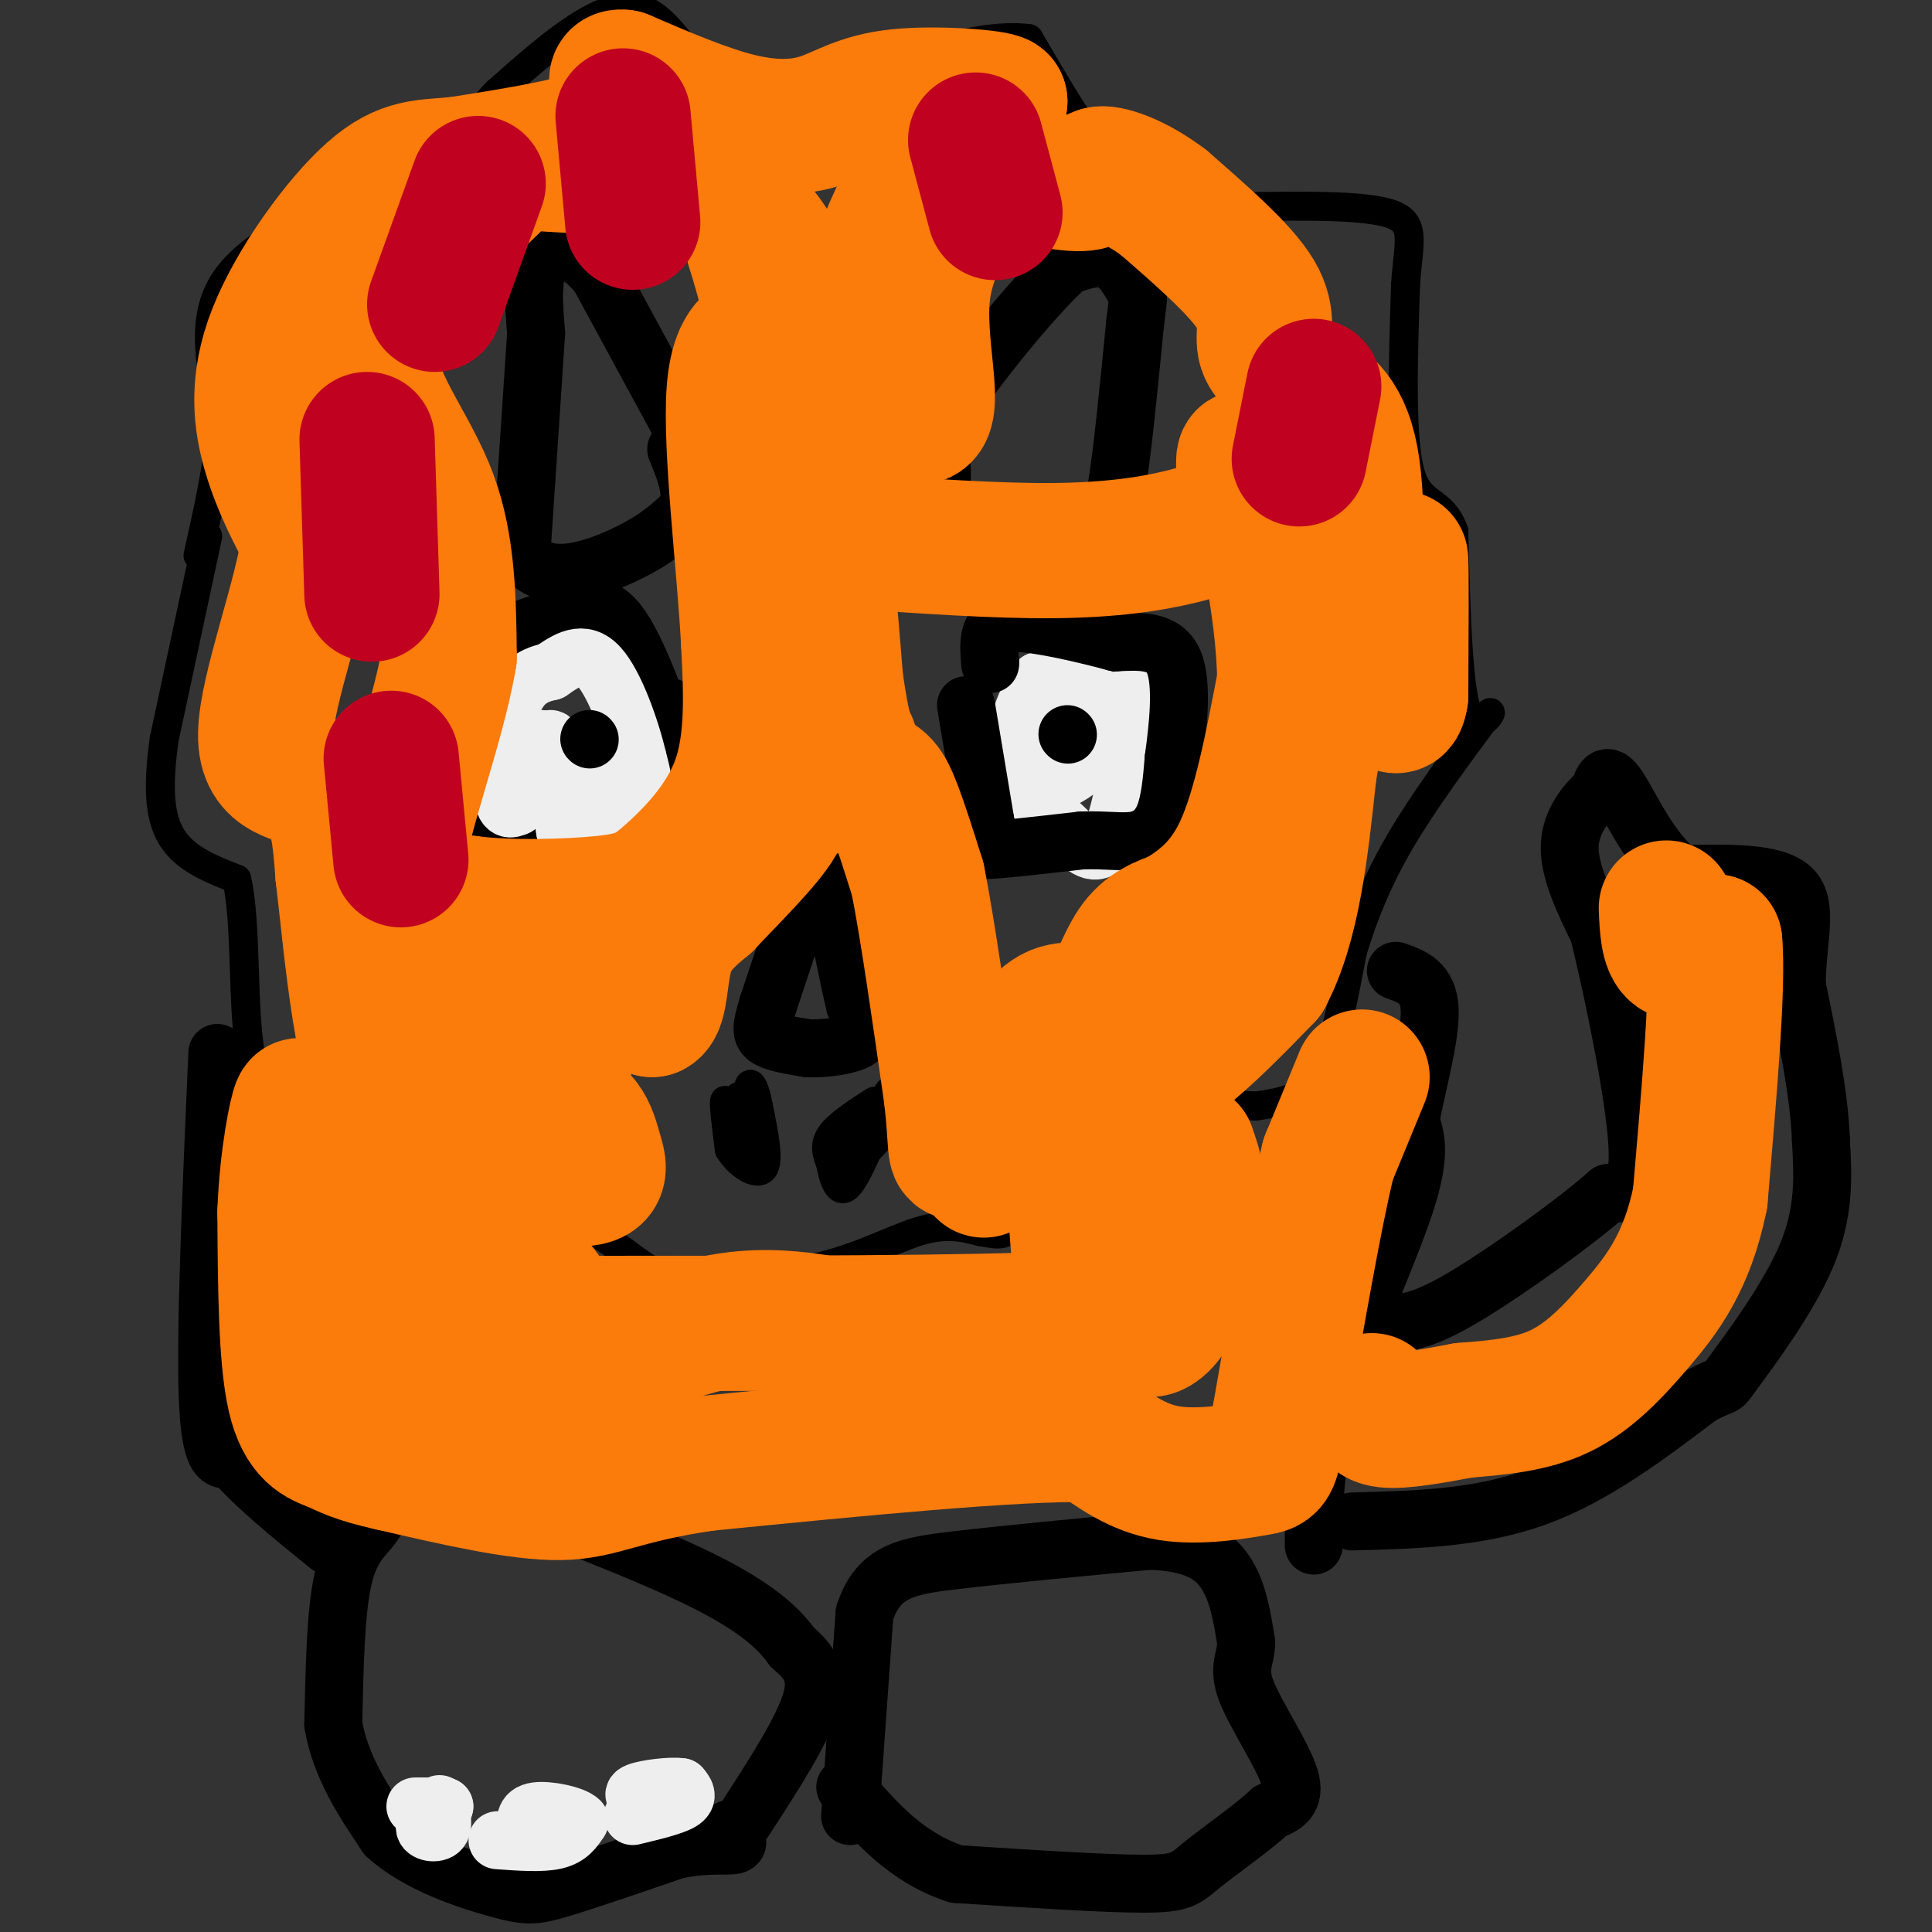 <svg viewBox='0 0 400 400' version='1.1' xmlns='http://www.w3.org/2000/svg' xmlns:xlink='http://www.w3.org/1999/xlink'><rect x="0" y="0" width="400" height="400" fill="#333333" stroke="none"/><g fill='none' stroke='#000000' stroke-width='6' stroke-linecap='round' stroke-linejoin='round'><path d='M43,111c0.000,0.000 -9.000,42.000 -9,42'/><path d='M34,153c-1.533,10.844 -0.867,16.956 2,21c2.867,4.044 7.933,6.022 13,8'/><path d='M49,182c2.156,8.933 1.044,27.267 3,37c1.956,9.733 6.978,10.867 12,12'/><path d='M64,231c2.821,2.655 3.875,3.292 8,2c4.125,-1.292 11.321,-4.512 15,-5c3.679,-0.488 3.839,1.756 4,4'/><path d='M91,232c7.000,5.167 22.500,16.083 38,27'/><path d='M129,259c6.848,4.955 4.970,3.844 10,4c5.030,0.156 16.970,1.581 27,0c10.030,-1.581 18.152,-6.166 24,-8c5.848,-1.834 9.424,-0.917 13,0'/><path d='M203,255c3.405,0.476 5.417,1.667 8,-3c2.583,-4.667 5.738,-15.190 14,-20c8.262,-4.810 21.631,-3.905 35,-3'/><path d='M260,229c8.289,-1.178 11.511,-2.622 14,-8c2.489,-5.378 4.244,-14.689 6,-24'/><path d='M280,197c2.356,-7.689 5.244,-14.911 10,-23c4.756,-8.089 11.378,-17.044 18,-26'/><path d='M308,148c2.044,-2.356 -1.844,4.756 -4,0c-2.156,-4.756 -2.578,-21.378 -3,-38'/><path d='M301,110c-2.422,-6.844 -6.978,-4.956 -9,-12c-2.022,-7.044 -1.511,-23.022 -1,-39'/><path d='M291,59c0.600,-9.356 2.600,-13.244 -4,-15c-6.600,-1.756 -21.800,-1.378 -37,-1'/><path d='M250,43c-7.524,-0.143 -7.833,-0.000 -10,-1c-2.167,-1.000 -6.190,-3.143 -11,-9c-4.810,-5.857 -10.405,-15.429 -16,-25'/><path d='M213,8c-11.833,-1.667 -33.417,6.667 -55,15'/><path d='M158,23c-12.778,-3.089 -17.222,-18.311 -25,-21c-7.778,-2.689 -18.889,7.156 -30,17'/><path d='M103,19c-5.911,5.622 -5.689,11.178 -10,15c-4.311,3.822 -13.156,5.911 -22,8'/><path d='M71,42c-8.978,3.778 -20.422,9.222 -25,17c-4.578,7.778 -2.289,17.889 0,28'/><path d='M46,87c-0.833,9.333 -2.917,18.667 -5,28'/><path d='M153,227c1.083,2.167 2.167,4.333 2,5c-0.167,0.667 -1.583,-0.167 -3,-1'/><path d='M152,231c-0.956,-1.267 -1.844,-3.933 -2,-3c-0.156,0.933 0.422,5.467 1,10'/><path d='M151,238c1.756,3.022 5.644,5.578 7,4c1.356,-1.578 0.178,-7.289 -1,-13'/><path d='M157,229c-0.600,-3.444 -1.600,-5.556 -2,-4c-0.400,1.556 -0.200,6.778 0,12'/><path d='M155,237c0.000,1.500 0.000,-0.750 0,-3'/><path d='M181,228c-3.750,2.417 -7.500,4.833 -9,7c-1.500,2.167 -0.750,4.083 0,6'/><path d='M172,241c0.400,2.533 1.400,5.867 3,5c1.600,-0.867 3.800,-5.933 6,-11'/><path d='M181,235c1.600,-4.022 2.600,-8.578 3,-9c0.400,-0.422 0.200,3.289 0,7'/><path d='M184,233c-1.867,3.133 -6.533,7.467 -8,8c-1.467,0.533 0.267,-2.733 2,-6'/><path d='M178,235c2.222,-2.044 6.778,-4.156 7,-4c0.222,0.156 -3.889,2.578 -8,5'/></g>
<g fill='none' stroke='#000000' stroke-width='12' stroke-linecap='round' stroke-linejoin='round'><path d='M166,187c0.000,0.000 -7.000,21.000 -7,21'/><path d='M159,208c-1.444,4.733 -1.556,6.067 0,7c1.556,0.933 4.778,1.467 8,2'/><path d='M167,217c3.071,0.202 6.750,-0.292 9,-1c2.250,-0.708 3.071,-1.631 3,-3c-0.071,-1.369 -1.036,-3.185 -2,-5'/><path d='M177,208c-1.167,-4.833 -3.083,-14.417 -5,-24'/><path d='M172,184c-0.833,-4.000 -0.417,-2.000 0,0'/><path d='M139,173c0.083,-10.667 0.167,-21.333 0,-25c-0.167,-3.667 -0.583,-0.333 -1,3'/><path d='M138,151c-1.844,-4.378 -5.956,-16.822 -10,-22c-4.044,-5.178 -8.022,-3.089 -12,-1'/><path d='M116,128c-5.378,0.956 -12.822,3.844 -17,8c-4.178,4.156 -5.089,9.578 -6,15'/><path d='M93,151c-1.778,5.311 -3.222,11.089 -2,15c1.222,3.911 5.111,5.956 9,8'/><path d='M100,174c6.333,2.667 17.667,5.333 29,8'/><path d='M129,182c5.833,-0.667 5.917,-6.333 6,-12'/><path d='M143,92c0.000,0.000 -19.000,-35.000 -19,-35'/><path d='M124,57c-5.578,-6.778 -10.022,-6.222 -12,-3c-1.978,3.222 -1.489,9.111 -1,15'/><path d='M111,69c-0.667,10.000 -1.833,27.500 -3,45'/><path d='M108,114c3.622,7.622 14.178,4.178 21,1c6.822,-3.178 9.911,-6.089 13,-9'/><path d='M142,106c1.833,-3.667 -0.083,-8.333 -2,-13'/><path d='M195,97c-0.022,2.422 -0.044,4.844 1,7c1.044,2.156 3.156,4.044 8,5c4.844,0.956 12.422,0.978 20,1'/><path d='M224,110c4.489,-0.067 5.711,-0.733 7,-8c1.289,-7.267 2.644,-21.133 4,-35'/><path d='M235,67c0.810,-6.631 0.833,-5.708 0,-7c-0.833,-1.292 -2.524,-4.798 -5,-6c-2.476,-1.202 -5.738,-0.101 -9,1'/><path d='M221,55c-6.067,5.400 -16.733,18.400 -22,26c-5.267,7.600 -5.133,9.800 -5,12'/><path d='M194,93c-3.000,4.833 -8.000,10.917 -13,17'/><path d='M154,377c6.167,-9.500 12.333,-19.000 14,-25c1.667,-6.000 -1.167,-8.500 -4,-11'/><path d='M164,341c-2.711,-3.889 -7.489,-8.111 -17,-13c-9.511,-4.889 -23.756,-10.444 -38,-16'/><path d='M109,312c-11.206,-3.212 -20.220,-3.242 -25,-2c-4.780,1.242 -5.325,3.758 -7,6c-1.675,2.242 -4.478,4.212 -6,11c-1.522,6.788 -1.761,18.394 -2,30'/><path d='M69,357c1.500,8.833 6.250,15.917 11,23'/><path d='M80,380c6.417,5.952 16.958,9.333 23,11c6.042,1.667 7.583,1.619 13,0c5.417,-1.619 14.708,-4.810 24,-8'/><path d='M140,383c6.444,-1.333 10.556,-0.667 12,-1c1.444,-0.333 0.222,-1.667 -1,-3'/><path d='M151,379c-0.167,-0.500 -0.083,-0.250 0,0'/><path d='M176,376c0.000,0.000 3.000,-42.000 3,-42'/><path d='M179,334c2.911,-8.800 8.689,-9.800 19,-11c10.311,-1.200 25.156,-2.600 40,-4'/><path d='M238,319c9.600,0.311 13.600,3.089 16,7c2.400,3.911 3.200,8.956 4,14'/><path d='M258,340c0.036,3.440 -1.875,5.042 0,10c1.875,4.958 7.536,13.274 9,18c1.464,4.726 -1.268,5.863 -4,7'/><path d='M263,375c-3.536,3.310 -10.375,8.083 -14,11c-3.625,2.917 -4.036,3.976 -12,4c-7.964,0.024 -23.482,-0.988 -39,-2'/><path d='M198,388c-10.333,-3.333 -16.667,-10.667 -23,-18'/><path d='M280,315c13.000,-0.333 26.000,-0.667 38,-5c12.000,-4.333 23.000,-12.667 34,-21'/><path d='M352,289c5.988,-3.238 3.958,-0.833 7,-5c3.042,-4.167 11.155,-14.905 15,-24c3.845,-9.095 3.423,-16.548 3,-24'/><path d='M377,236c-0.333,-9.333 -2.667,-20.667 -5,-32'/><path d='M372,204c0.022,-9.289 2.578,-16.511 -1,-20c-3.578,-3.489 -13.289,-3.244 -23,-3'/><path d='M348,181c-6.289,-4.511 -10.511,-14.289 -13,-18c-2.489,-3.711 -3.244,-1.356 -4,1'/><path d='M331,164c-2.222,1.800 -5.778,5.800 -6,11c-0.222,5.200 2.889,11.600 6,18'/><path d='M331,193c2.978,12.133 7.422,33.467 8,44c0.578,10.533 -2.711,10.267 -6,10'/><path d='M333,247c-6.711,5.956 -20.489,15.844 -29,21c-8.511,5.156 -11.756,5.578 -15,6'/><path d='M289,274c-3.333,1.000 -4.167,0.500 -5,0'/><path d='M272,320c0.044,-9.022 0.089,-18.044 4,-31c3.911,-12.956 11.689,-29.844 15,-40c3.311,-10.156 2.156,-13.578 1,-17'/><path d='M292,232c1.356,-7.400 4.244,-17.400 4,-23c-0.244,-5.600 -3.622,-6.800 -7,-8'/><path d='M45,218c-1.250,28.500 -2.500,57.000 -2,71c0.500,14.000 2.750,13.500 5,13'/><path d='M48,302c4.167,5.167 12.083,11.583 20,18'/></g>
<g fill='none' stroke='#EEEEEE' stroke-width='12' stroke-linecap='round' stroke-linejoin='round'><path d='M86,374c0.000,0.000 6.000,0.000 6,0'/><path d='M92,374c-0.155,0.786 -3.542,2.750 -4,4c-0.458,1.250 2.012,1.786 3,1c0.988,-0.786 0.494,-2.893 0,-5'/><path d='M91,374c0.000,-0.833 0.000,-0.417 0,0'/><path d='M103,381c4.583,0.333 9.167,0.667 12,0c2.833,-0.667 3.917,-2.333 5,-4'/><path d='M120,377c-1.133,-1.244 -6.467,-2.356 -9,-2c-2.533,0.356 -2.267,2.178 -2,4'/><path d='M109,379c-0.167,1.000 0.417,1.500 1,2'/><path d='M131,376c4.167,-1.000 8.333,-2.000 10,-3c1.667,-1.000 0.833,-2.000 0,-3'/><path d='M141,370c-2.089,-0.333 -7.311,0.333 -9,1c-1.689,0.667 0.156,1.333 2,2'/><path d='M120,173c5.000,-1.667 10.000,-3.333 12,-6c2.000,-2.667 1.000,-6.333 0,-10'/><path d='M132,157c-1.333,-5.822 -4.667,-15.378 -8,-19c-3.333,-3.622 -6.667,-1.311 -10,1'/><path d='M114,139c-3.202,0.702 -6.208,1.958 -8,7c-1.792,5.042 -2.369,13.869 -2,18c0.369,4.131 1.685,3.565 3,3'/><path d='M107,167c1.356,-3.489 3.244,-13.711 5,-14c1.756,-0.289 3.378,9.356 5,19'/><path d='M117,172c1.595,2.786 3.083,0.250 2,-5c-1.083,-5.250 -4.738,-13.214 -5,-14c-0.262,-0.786 2.869,5.607 6,12'/><path d='M120,165c1.244,-0.800 1.356,-8.800 2,-11c0.644,-2.200 1.822,1.400 3,5'/><path d='M125,159c0.500,0.833 0.250,0.417 0,0'/><path d='M202,161c0.000,0.000 14.000,7.000 14,7'/><path d='M216,168c3.405,2.155 4.917,4.042 7,6c2.083,1.958 4.738,3.988 7,-1c2.262,-4.988 4.131,-16.994 6,-29'/><path d='M236,144c-3.536,-1.238 -15.375,10.167 -21,13c-5.625,2.833 -5.036,-2.905 -4,-7c1.036,-4.095 2.518,-6.548 4,-9'/><path d='M215,141c5.422,-0.244 16.978,3.644 16,8c-0.978,4.356 -14.489,9.178 -28,14'/><path d='M203,163c0.267,1.022 14.933,-3.422 19,-4c4.067,-0.578 -2.467,2.711 -9,6'/><path d='M213,165c-1.500,1.000 -0.750,0.500 0,0'/></g>
<g fill='none' stroke='#000000' stroke-width='12' stroke-linecap='round' stroke-linejoin='round'><path d='M200,146c0.000,0.000 4.000,24.000 4,24'/><path d='M204,170c-0.267,5.156 -2.933,6.044 0,6c2.933,-0.044 11.467,-1.022 20,-2'/><path d='M224,174c5.250,-0.155 8.375,0.458 11,0c2.625,-0.458 4.750,-1.988 6,-5c1.250,-3.012 1.625,-7.506 2,-12'/><path d='M243,157c0.844,-6.133 1.956,-15.467 0,-20c-1.956,-4.533 -6.978,-4.267 -12,-4'/><path d='M231,133c-6.024,-1.643 -15.083,-3.750 -20,-4c-4.917,-0.250 -5.690,1.357 -6,3c-0.310,1.643 -0.155,3.321 0,5'/><path d='M205,137c0.000,0.833 0.000,0.417 0,0'/><path d='M221,152c0.000,0.000 0.100,0.100 0.1,0.1'/><path d='M122,153c0.000,0.000 0.100,0.100 0.1,0.1'/></g>
<g fill='none' stroke='#FB7B0B' stroke-width='28' stroke-linecap='round' stroke-linejoin='round'><path d='M282,223c0.000,0.000 -7.000,17.000 -7,17'/><path d='M275,240c-2.833,11.667 -6.417,32.333 -10,53'/><path d='M265,293c-1.798,10.536 -1.292,10.375 -5,11c-3.708,0.625 -11.631,2.036 -18,1c-6.369,-1.036 -11.185,-4.518 -16,-8'/><path d='M226,297c-16.000,-0.333 -48.000,2.833 -80,6'/><path d='M146,303c-17.556,2.533 -21.444,5.867 -30,6c-8.556,0.133 -21.778,-2.933 -35,-6'/><path d='M81,303c-7.679,-1.690 -9.375,-2.917 -12,-4c-2.625,-1.083 -6.179,-2.024 -8,-10c-1.821,-7.976 -1.911,-22.988 -2,-38'/><path d='M59,251c0.411,-11.413 2.440,-20.946 3,-22c0.560,-1.054 -0.349,6.370 1,10c1.349,3.630 4.957,3.466 7,6c2.043,2.534 2.522,7.767 3,13'/><path d='M73,258c0.857,4.583 1.500,9.542 4,16c2.500,6.458 6.857,14.417 8,11c1.143,-3.417 -0.929,-18.208 -3,-33'/><path d='M82,252c-0.156,-7.267 0.956,-8.933 3,-4c2.044,4.933 5.022,16.467 8,28'/><path d='M93,276c2.490,6.101 4.714,7.353 7,8c2.286,0.647 4.633,0.689 6,-2c1.367,-2.689 1.753,-8.109 1,-10c-0.753,-1.891 -2.644,-0.255 -4,-4c-1.356,-3.745 -2.178,-12.873 -3,-22'/><path d='M100,246c1.524,2.964 6.833,21.375 10,30c3.167,8.625 4.190,7.464 6,7c1.810,-0.464 4.405,-0.232 7,0'/><path d='M123,283c6.200,-2.533 18.200,-8.867 31,-10c12.800,-1.133 26.400,2.933 40,7'/><path d='M194,280c14.622,-0.956 31.178,-6.844 38,-10c6.822,-3.156 3.911,-3.578 1,-4'/><path d='M233,266c3.044,-3.378 10.156,-9.822 13,-15c2.844,-5.178 1.422,-9.089 0,-13'/><path d='M246,238c0.107,2.905 0.375,16.667 -1,25c-1.375,8.333 -4.393,11.238 -6,12c-1.607,0.762 -1.804,-0.619 -2,-2'/><path d='M237,273c-3.298,-7.095 -10.542,-23.833 -13,-25c-2.458,-1.167 -0.131,13.238 0,20c0.131,6.762 -1.935,5.881 -4,5'/><path d='M220,273c-17.500,1.000 -59.250,1.000 -101,1'/><path d='M119,274c-16.778,0.156 -8.222,0.044 -6,-2c2.222,-2.044 -1.889,-6.022 -6,-10'/><path d='M345,188c0.167,3.917 0.333,7.833 2,9c1.667,1.167 4.833,-0.417 8,-2'/><path d='M355,195c0.833,8.500 -1.083,30.750 -3,53'/><path d='M352,248c-2.690,13.298 -7.917,20.042 -13,26c-5.083,5.958 -10.024,11.131 -16,14c-5.976,2.869 -12.988,3.435 -20,4'/><path d='M303,292c-6.533,1.244 -12.867,2.356 -16,2c-3.133,-0.356 -3.067,-2.178 -3,-4'/><path d='M206,240c-1.500,1.417 -3.000,2.833 -2,2c1.000,-0.833 4.500,-3.917 8,-7'/><path d='M212,235c5.689,-2.556 15.911,-5.444 25,-11c9.089,-5.556 17.044,-13.778 25,-22'/><path d='M262,202c5.667,-10.667 7.333,-26.333 9,-42'/><path d='M271,160c1.756,-9.911 1.644,-13.689 4,-18c2.356,-4.311 7.178,-9.156 12,-14'/><path d='M287,128c2.533,-6.089 2.867,-14.311 3,-12c0.133,2.311 0.067,15.156 0,28'/><path d='M290,144c-0.587,4.246 -2.054,0.860 -4,0c-1.946,-0.860 -4.370,0.807 -5,-8c-0.630,-8.807 0.534,-28.088 -1,-39c-1.534,-10.912 -5.767,-13.456 -10,-16'/><path d='M270,81c-3.464,-4.083 -7.125,-6.292 -8,-9c-0.875,-2.708 1.036,-5.917 -2,-11c-3.036,-5.083 -11.018,-12.042 -19,-19'/><path d='M241,42c-5.890,-4.470 -11.115,-6.147 -13,-6c-1.885,0.147 -0.431,2.116 -5,2c-4.569,-0.116 -15.163,-2.319 -22,-5c-6.837,-2.681 -9.919,-5.841 -13,-9'/><path d='M188,24c-3.667,-1.533 -6.333,-0.867 -3,-1c3.333,-0.133 12.667,-1.067 22,-2'/><path d='M207,21c-0.577,-0.810 -13.021,-1.836 -21,-1c-7.979,0.836 -11.494,3.533 -16,5c-4.506,1.467 -10.002,1.705 -17,0c-6.998,-1.705 -15.499,-5.352 -24,-9'/><path d='M129,16c-3.262,-0.393 0.583,3.125 1,6c0.417,2.875 -2.595,5.107 -9,7c-6.405,1.893 -16.202,3.446 -26,5'/><path d='M95,34c-6.928,0.716 -11.249,0.006 -18,6c-6.751,5.994 -15.933,18.691 -20,29c-4.067,10.309 -3.019,18.231 -1,25c2.019,6.769 5.010,12.384 8,18'/><path d='M64,112c-1.393,11.393 -8.875,30.875 -9,40c-0.125,9.125 7.107,7.893 11,11c3.893,3.107 4.446,10.554 5,18'/><path d='M71,181c1.800,14.800 3.800,42.800 11,53c7.200,10.200 19.600,2.600 32,-5'/><path d='M114,229c6.857,0.881 8.000,5.583 9,9c1.000,3.417 1.857,5.548 -2,6c-3.857,0.452 -12.429,-0.774 -21,-2'/><path d='M100,242c-4.560,-0.071 -5.458,0.750 -8,-6c-2.542,-6.750 -6.726,-21.071 -3,-26c3.726,-4.929 15.363,-0.464 27,4'/><path d='M116,214c3.762,2.702 -0.333,7.458 0,4c0.333,-3.458 5.095,-15.131 9,-18c3.905,-2.869 6.952,3.065 10,9'/><path d='M135,209c1.867,-0.822 1.533,-7.378 3,-12c1.467,-4.622 4.733,-7.311 8,-10'/><path d='M146,187c4.774,-5.107 12.708,-12.875 15,-17c2.292,-4.125 -1.060,-4.607 -1,-5c0.060,-0.393 3.530,-0.696 7,-1'/><path d='M167,164c3.500,-1.012 8.750,-3.042 12,-3c3.250,0.042 4.500,2.155 6,6c1.500,3.845 3.250,9.423 5,15'/><path d='M190,182c2.000,10.000 4.500,27.500 7,45'/><path d='M197,227c1.133,10.111 0.467,12.889 2,11c1.533,-1.889 5.267,-8.444 9,-15'/><path d='M208,223c3.134,-5.316 6.469,-11.105 10,-13c3.531,-1.895 7.258,0.105 10,-2c2.742,-2.105 4.498,-8.316 7,-12c2.502,-3.684 5.751,-4.842 9,-6'/><path d='M244,190c3.889,-2.489 9.111,-5.711 13,-14c3.889,-8.289 6.444,-21.644 9,-35'/><path d='M266,141c-0.111,-15.222 -4.889,-35.778 -7,-43c-2.111,-7.222 -1.556,-1.111 -1,5'/><path d='M258,103c0.337,1.204 1.678,1.715 0,3c-1.678,1.285 -6.375,3.346 -13,5c-6.625,1.654 -15.179,2.901 -27,3c-11.821,0.099 -26.911,-0.951 -42,-2'/><path d='M176,112c-6.500,-8.333 -1.750,-28.167 3,-48'/><path d='M179,64c3.726,-15.369 11.542,-29.792 17,-35c5.458,-5.208 8.560,-1.202 9,2c0.440,3.202 -1.780,5.601 -4,8'/><path d='M201,39c-3.131,4.548 -8.958,11.917 -10,22c-1.042,10.083 2.702,22.881 0,25c-2.702,2.119 -11.851,-6.440 -21,-15'/><path d='M170,71c-5.415,-8.426 -8.451,-21.990 -19,-29c-10.549,-7.010 -28.609,-7.464 -37,-8c-8.391,-0.536 -7.112,-1.153 -8,0c-0.888,1.153 -3.944,4.077 -7,7'/><path d='M99,41c-3.016,3.306 -7.056,8.072 -12,14c-4.944,5.928 -10.793,13.019 -10,21c0.793,7.981 8.226,16.852 12,27c3.774,10.148 3.887,21.574 4,33'/><path d='M93,136c-2.489,14.867 -10.711,35.533 -11,45c-0.289,9.467 7.356,7.733 15,6'/><path d='M97,187c8.030,1.081 20.606,0.785 28,0c7.394,-0.785 9.606,-2.057 14,-6c4.394,-3.943 10.970,-10.555 14,-19c3.030,-8.445 2.515,-18.722 2,-29'/><path d='M155,133c-0.821,-15.679 -3.875,-40.375 -3,-52c0.875,-11.625 5.679,-10.179 7,-13c1.321,-2.821 -0.839,-9.911 -3,-17'/><path d='M156,51c1.711,4.289 7.489,23.511 11,41c3.511,17.489 4.756,33.244 6,49'/><path d='M173,141c1.500,10.333 2.250,11.667 3,13'/></g>
<g fill='none' stroke='#C10120' stroke-width='28' stroke-linecap='round' stroke-linejoin='round'><path d='M272,80c0.000,0.000 -3.000,15.000 -3,15'/><path d='M202,29c0.000,0.000 4.000,15.000 4,15'/><path d='M129,24c0.000,0.000 2.000,22.000 2,22'/><path d='M99,38c0.000,0.000 -9.000,25.000 -9,25'/><path d='M76,91c0.000,0.000 1.000,32.000 1,32'/><path d='M81,157c0.000,0.000 2.000,21.000 2,21'/></g>
</svg>